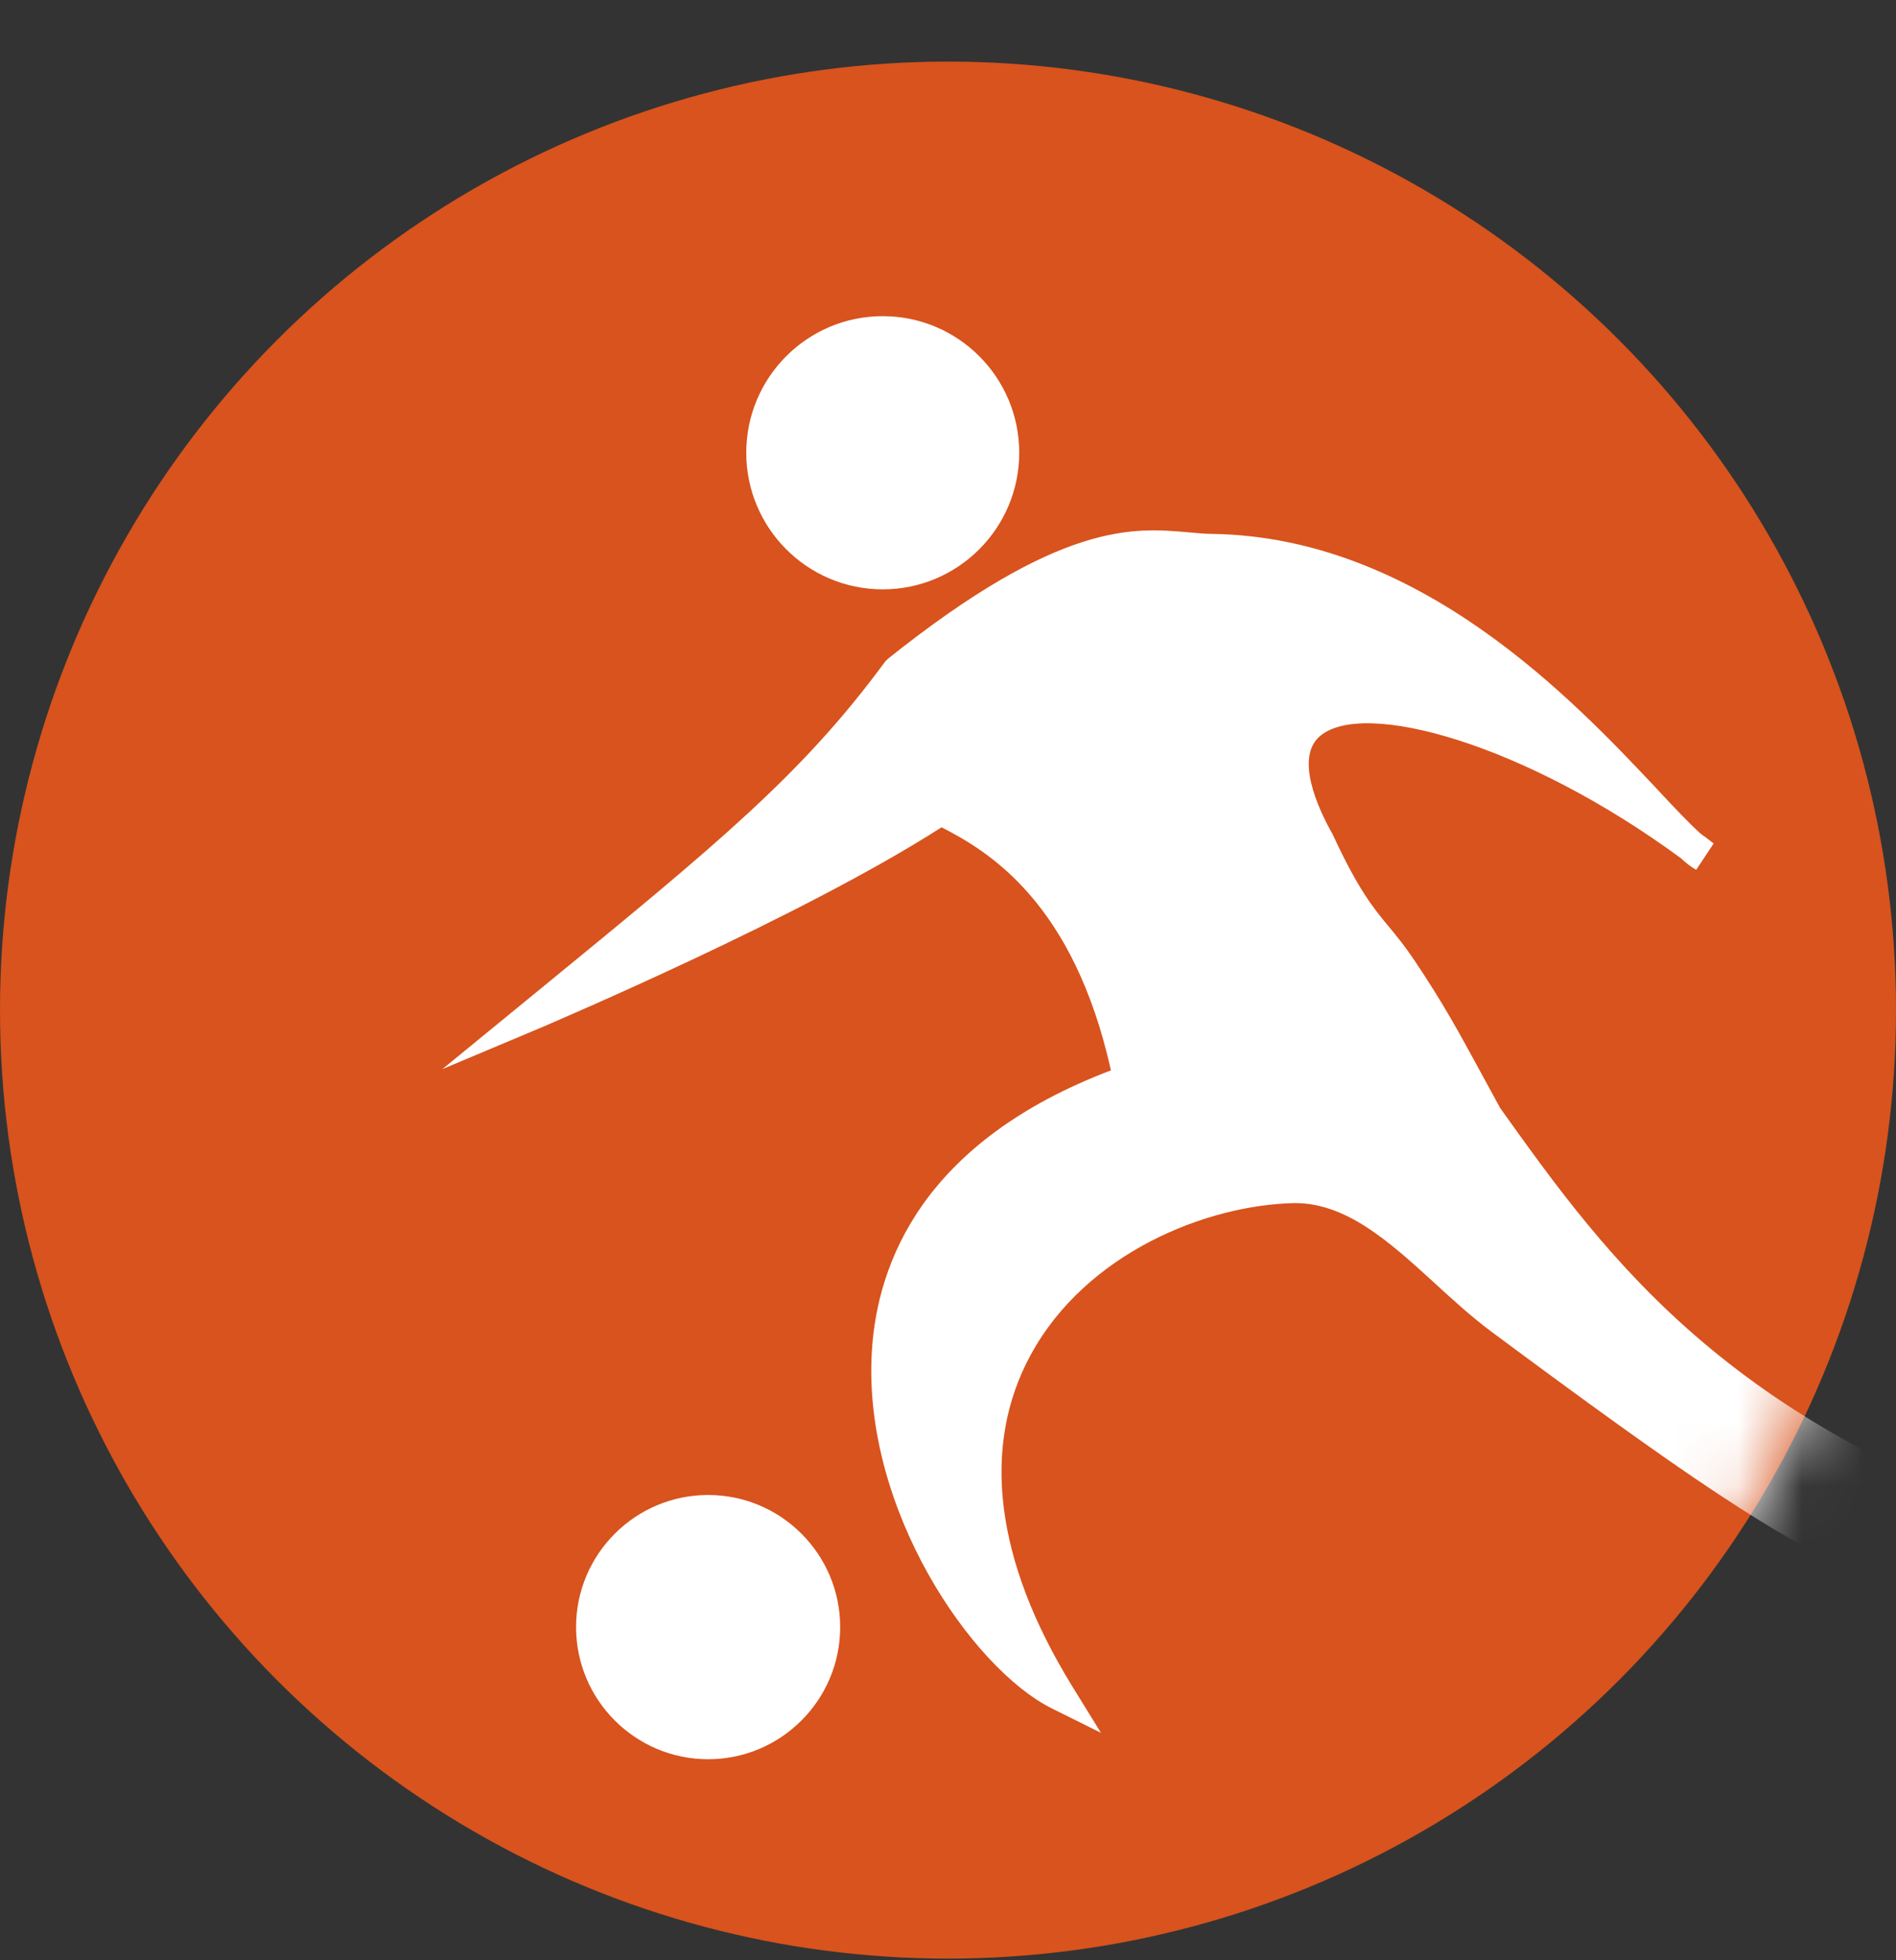 <?xml version="1.0" encoding="UTF-8"?>
<svg xmlns="http://www.w3.org/2000/svg" width="30" height="31" viewBox="0 0 30 31" fill="none">
  <rect x="0" y="0" width="30" height="31" fill="#333333" stroke="none"/>
  <circle cx="15" cy="15.974" r="15" fill="#D8531D"></circle>
  <mask id="mask0_4807_3615" style="mask-type:alpha" maskUnits="userSpaceOnUse" x="0" y="0" width="30" height="31">
    <circle cx="15" cy="15.974" r="15" fill="#D8531D"></circle>
  </mask>
  <g mask="url(#mask0_4807_3615)">
    <path d="M15.877 7.165C15.877 8.217 15.025 9.074 13.968 9.074C12.911 9.074 12.059 8.222 12.059 7.165C12.059 6.108 12.915 5.256 13.968 5.256C15.02 5.256 15.877 6.108 15.877 7.165Z" fill="white"></path>
    <path d="M13.967 9.32C12.775 9.32 11.808 8.352 11.808 7.16C11.808 5.967 12.775 5 13.967 5C15.16 5 16.127 5.967 16.127 7.16C16.127 8.352 15.16 9.32 13.967 9.32ZM13.967 5.506C13.055 5.506 12.309 6.248 12.309 7.165C12.309 8.082 13.05 8.823 13.967 8.823C14.884 8.823 15.626 8.082 15.626 7.165C15.626 6.248 14.884 5.506 13.967 5.506Z" fill="white"></path>
    <path d="M8.499 16.005C11.476 13.569 12.854 12.452 14.207 10.613C17.319 8.127 18.301 8.694 19.173 8.694C23.352 8.749 26.093 13.038 26.965 13.539C23.252 10.708 19.123 10.212 20.867 13.319C21.463 14.617 21.729 14.667 22.165 15.323C22.716 16.15 22.931 16.586 23.517 17.649C25.382 20.259 27.431 22.95 33.024 24.629C30.142 25.296 29.716 25.291 23.753 20.871C22.641 20.044 21.769 18.761 20.486 18.786C17.564 18.841 13.611 21.708 16.747 26.794C14.758 25.802 11.285 19.438 17.865 17.092C17.244 13.98 15.625 13.174 14.878 12.803C12.688 14.241 8.494 16.01 8.494 16.01L8.499 16.005Z" fill="white"></path>
    <path d="M17.423 27.405L16.636 27.014C15.379 26.383 13.645 23.872 13.795 21.372C13.88 19.959 14.612 18.054 17.578 16.927C16.987 14.271 15.644 13.464 14.898 13.083C12.688 14.501 8.764 16.16 8.599 16.235L7 16.907L8.483 15.694C11.375 13.329 12.693 12.246 14.006 10.462L14.051 10.417C16.787 8.232 17.949 8.343 18.801 8.418C18.931 8.428 19.052 8.443 19.172 8.443C22.464 8.488 24.9 11.079 26.213 12.472C26.483 12.763 26.729 13.023 26.909 13.184C26.979 13.234 27.05 13.289 27.115 13.339L26.839 13.755C26.764 13.715 26.684 13.655 26.599 13.574C24.123 11.755 21.562 11.049 20.881 11.645C20.495 11.981 20.841 12.763 21.086 13.194C21.487 14.06 21.723 14.351 21.973 14.652C22.099 14.802 22.224 14.957 22.374 15.178C22.84 15.874 23.066 16.29 23.472 17.037L23.737 17.523C25.456 19.928 27.42 22.68 33.098 24.383L34 24.654L33.083 24.869C30.096 25.561 29.57 25.491 23.607 21.066C23.276 20.82 22.971 20.54 22.67 20.264C21.968 19.623 21.297 19.026 20.49 19.026C19.092 19.052 17.188 19.813 16.311 21.422C15.519 22.87 15.744 24.679 16.957 26.653L17.418 27.4L17.423 27.405ZM14.863 12.507L14.993 12.572C15.734 12.943 17.463 13.81 18.11 17.037L18.15 17.247L17.944 17.318C15.664 18.13 14.401 19.538 14.286 21.397C14.186 23.076 15.033 24.799 15.93 25.802C14.978 23.687 15.334 22.143 15.865 21.176C16.842 19.382 18.886 18.55 20.475 18.52C20.49 18.52 20.5 18.52 20.515 18.52C21.512 18.52 22.269 19.217 23.001 19.888C23.286 20.154 23.587 20.425 23.898 20.655C29.149 24.549 30.056 24.96 32.061 24.569C26.889 22.795 24.91 20.029 23.306 17.779L23.026 17.268C22.625 16.531 22.404 16.125 21.948 15.448C21.818 15.248 21.703 15.113 21.577 14.962C21.317 14.647 21.046 14.321 20.63 13.409C19.939 12.171 20.199 11.555 20.545 11.254C21.287 10.608 23.116 10.964 25.09 12.021C23.717 10.638 21.723 8.964 19.162 8.929C19.032 8.929 18.891 8.914 18.746 8.904C17.984 8.834 16.942 8.734 14.381 10.773C13.254 12.302 12.131 13.319 10.077 15.012C11.485 14.366 13.464 13.409 14.737 12.572L14.857 12.492L14.863 12.507Z" fill="white"></path>
    <path d="M9.366 25.731C9.366 26.748 10.188 27.57 11.205 27.57C12.223 27.57 13.044 26.748 13.044 25.731C13.044 24.713 12.223 23.892 11.205 23.892C10.188 23.892 9.366 24.713 9.366 25.731Z" fill="white"></path>
    <path d="M11.205 27.821C10.052 27.821 9.115 26.884 9.115 25.731C9.115 24.579 10.052 23.642 11.205 23.642C12.357 23.642 13.294 24.579 13.294 25.731C13.294 26.884 12.357 27.821 11.205 27.821ZM11.205 24.143C10.328 24.143 9.616 24.854 9.616 25.731C9.616 26.608 10.328 27.32 11.205 27.32C12.082 27.32 12.793 26.608 12.793 25.731C12.793 24.854 12.082 24.143 11.205 24.143Z" fill="white"></path>
  </g>
</svg>
